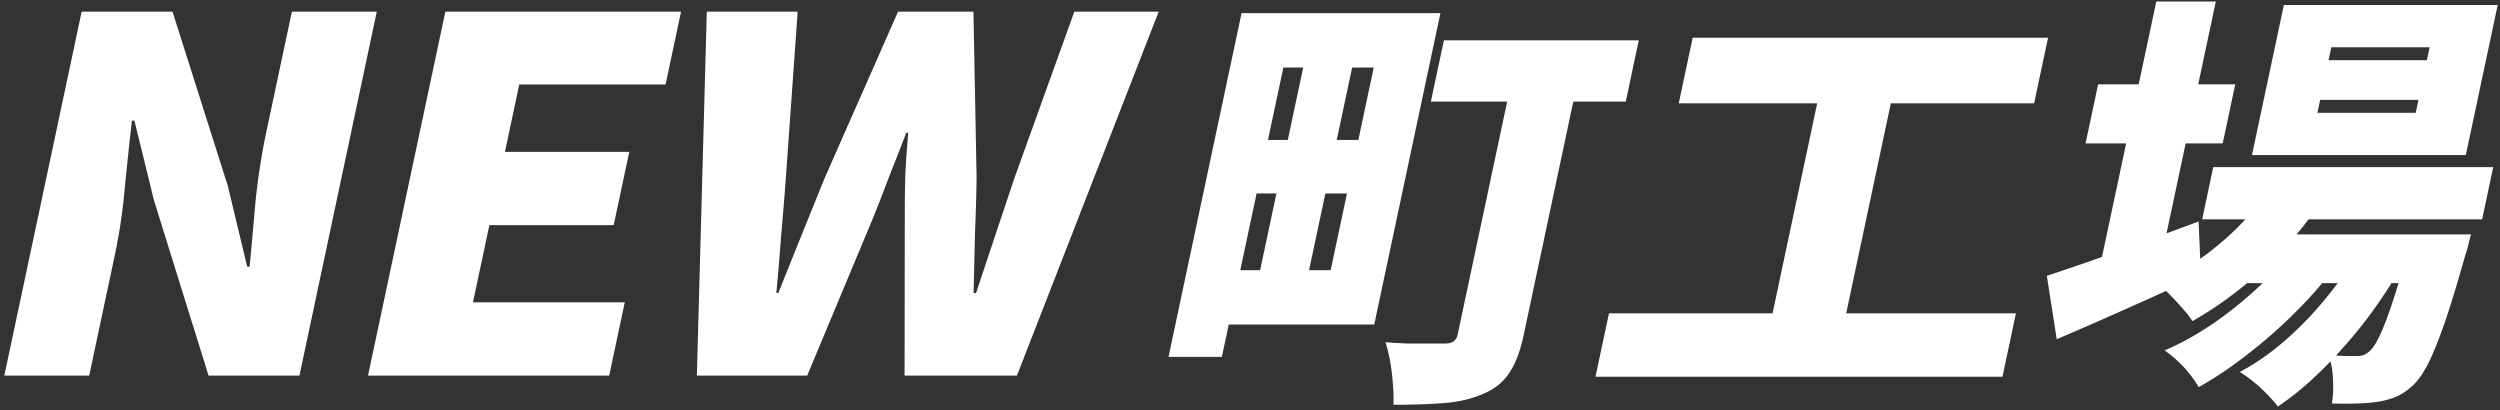 <svg width="567" height="93" fill="none" xmlns="http://www.w3.org/2000/svg"><rect width="100%" height="100%" fill="#333333" stroke="none"/><path d="M289.486 2.985h37.2l-15.011 70.623h-37.2l2.62-12.325h24.7l9.772-45.973h-24.7l2.619-12.325zm-7.9 0h12.1l-16.57 77.959h-12.1l16.57-77.959zm.288 28.758h32l-2.578 12.129h-32l2.578-12.129zm45.602-22.595h44.2l-2.952 13.89h-44.2l2.952-13.89zm15.97 6.26h15l-12.891 60.645c-.762 3.587-1.825 6.39-3.188 8.412-1.31 2.087-3.25 3.684-5.819 4.793-2.649 1.174-5.635 1.891-8.957 2.152-3.255.26-7.116.391-11.583.391.091-1.37.057-2.934-.102-4.695a44.12 44.12 0 00-.619-5.086c-.306-1.696-.661-3.163-1.064-4.402 1.639.13 3.351.228 5.137.294h8.3c.934 0 1.601-.163 2.004-.49.469-.326.787-.88.954-1.662l12.828-60.352zm-46.819-5.086h11.1l-11.893 55.95h-11.1l11.893-55.95zM383.901 8.56h80.6l-3.16 14.869h-80.6l3.16-14.868zm-18.985 62.504h92.3l-3.057 14.38h-92.3l3.057-14.38zm48.618-54.189h16.7L417.51 76.738h-16.7l12.724-59.863zM501.964 37.905h63.5l-2.516 11.836h-63.5l2.516-11.836zm7.456 15.26h39.7l-2.349 11.053h-39.7l2.349-11.054zm5.529-10.956l11.755 3.032c-3.686 5.739-8.175 11.02-13.468 15.846-5.212 4.76-10.543 8.673-15.995 11.738-.5-.782-1.232-1.728-2.197-2.837a62.752 62.752 0 00-3.014-3.227c-.978-1.044-1.871-1.859-2.68-2.446 5.18-2.412 10.012-5.543 14.496-9.39 4.551-3.847 8.252-8.086 11.103-12.716zm32.071 10.955h13.4l-.474 1.761c-.249 1.174-.524 2.152-.824 2.934-1.703 6.13-3.25 11.217-4.643 15.26-1.379 3.977-2.644 7.108-3.796 9.39-1.138 2.217-2.284 3.847-3.44 4.89-1.33 1.24-2.65 2.12-3.961 2.642a17.55 17.55 0 01-4.029 1.076c-1.241.195-2.769.326-4.583.39-1.747.066-3.68.066-5.8 0 .294-1.695.369-3.618.227-5.77-.09-2.087-.449-3.848-1.077-5.282 1.372.13 2.584.228 3.637.293h2.7c.667 0 1.214-.065 1.642-.196.508-.195 1.011-.521 1.508-.978.658-.587 1.407-1.76 2.248-3.521.841-1.76 1.822-4.336 2.943-7.727 1.12-3.391 2.43-7.825 3.927-13.303l.395-1.859zm-20.813-30.518l-.624 2.935h22.3l.624-2.935h-22.3zm2.537-11.933l-.624 2.934h22.3l.624-2.934h-22.3zm-10.763-9.586h48.5l-7.235 34.04h-48.5l7.235-34.04zm-42.125 17.998h31.1l-2.849 13.4h-31.1l2.849-13.4zM489.048.345h13.5l-13.016 61.231h-13.5L489.048.344zm-24.824 62.21a589.196 589.196 0 0021.722-7.63c4.266-1.565 8.499-3.13 12.698-4.695l.522 12.129a1031.17 1031.17 0 01-16.822 7.63 892.086 892.086 0 01-15.876 6.944l-2.244-14.378zm71.597-7.043l8.598 5.184c-2.07 3.782-4.635 7.695-7.695 11.738a110.8 110.8 0 01-9.77 11.15c-3.468 3.457-6.911 6.326-10.329 8.608-.99-1.304-2.292-2.706-3.906-4.205-1.562-1.435-3.139-2.642-4.731-3.62 3.682-1.956 7.249-4.467 10.701-7.531a78.69 78.69 0 009.683-10.271c2.99-3.717 5.473-7.401 7.449-11.053zm-14.9 0l8.236 5.478c-2.36 3.26-5.267 6.586-8.721 9.977a109.526 109.526 0 01-10.816 9.488c-3.757 2.934-7.411 5.38-10.96 7.336-.828-1.435-1.943-2.935-3.343-4.5-1.415-1.5-2.878-2.771-4.389-3.814 3.666-1.566 7.369-3.62 11.109-6.163a90.843 90.843 0 0010.509-8.51c3.332-3.13 6.124-6.227 8.375-9.292zM.979 85.181L18.52 2.653h20.612L51.678 42.2l4.382 18.278h.566c.398-4.357.838-9.268 1.32-14.733.573-5.54 1.386-10.782 2.437-15.73L66.2 2.653h19.253L67.91 85.18H47.298L34.913 45.412l-4.43-18.056h-.566c-.52 4.579-1.05 9.563-1.593 14.955a125.518 125.518 0 01-2.277 15.508l-5.816 27.362H.98zM83.465 85.181l17.542-82.528h53.455l-3.509 16.505h-33.182l-3.25 15.288h28.2l-3.532 16.616h-28.2l-3.72 17.503h34.428l-3.532 16.616h-54.7zM158.048 85.181l2.253-82.528h20.612l-2.683 37.664a673.416 673.416 0 01-1.056 12.96c-.322 4.358-.69 8.752-1.104 13.183h.453a5299.627 5299.627 0 0110.54-26.143l16.613-37.664h17.101l.715 37.664c-.065 4.21-.19 8.53-.377 12.96-.096 4.358-.199 8.752-.31 13.183h.566a7890.841 7890.841 0 018.728-26.143l13.555-37.664h19.139L230.642 85.18H205.16l.042-35.891c-.005-3.176.036-6.389.123-9.638.162-3.25.384-6.425.666-9.527h-.453a759.977 759.977 0 01-3.724 9.527 430.974 430.974 0 01-3.747 9.638L183.076 85.18h-25.028z" fill="#fff"/></svg>